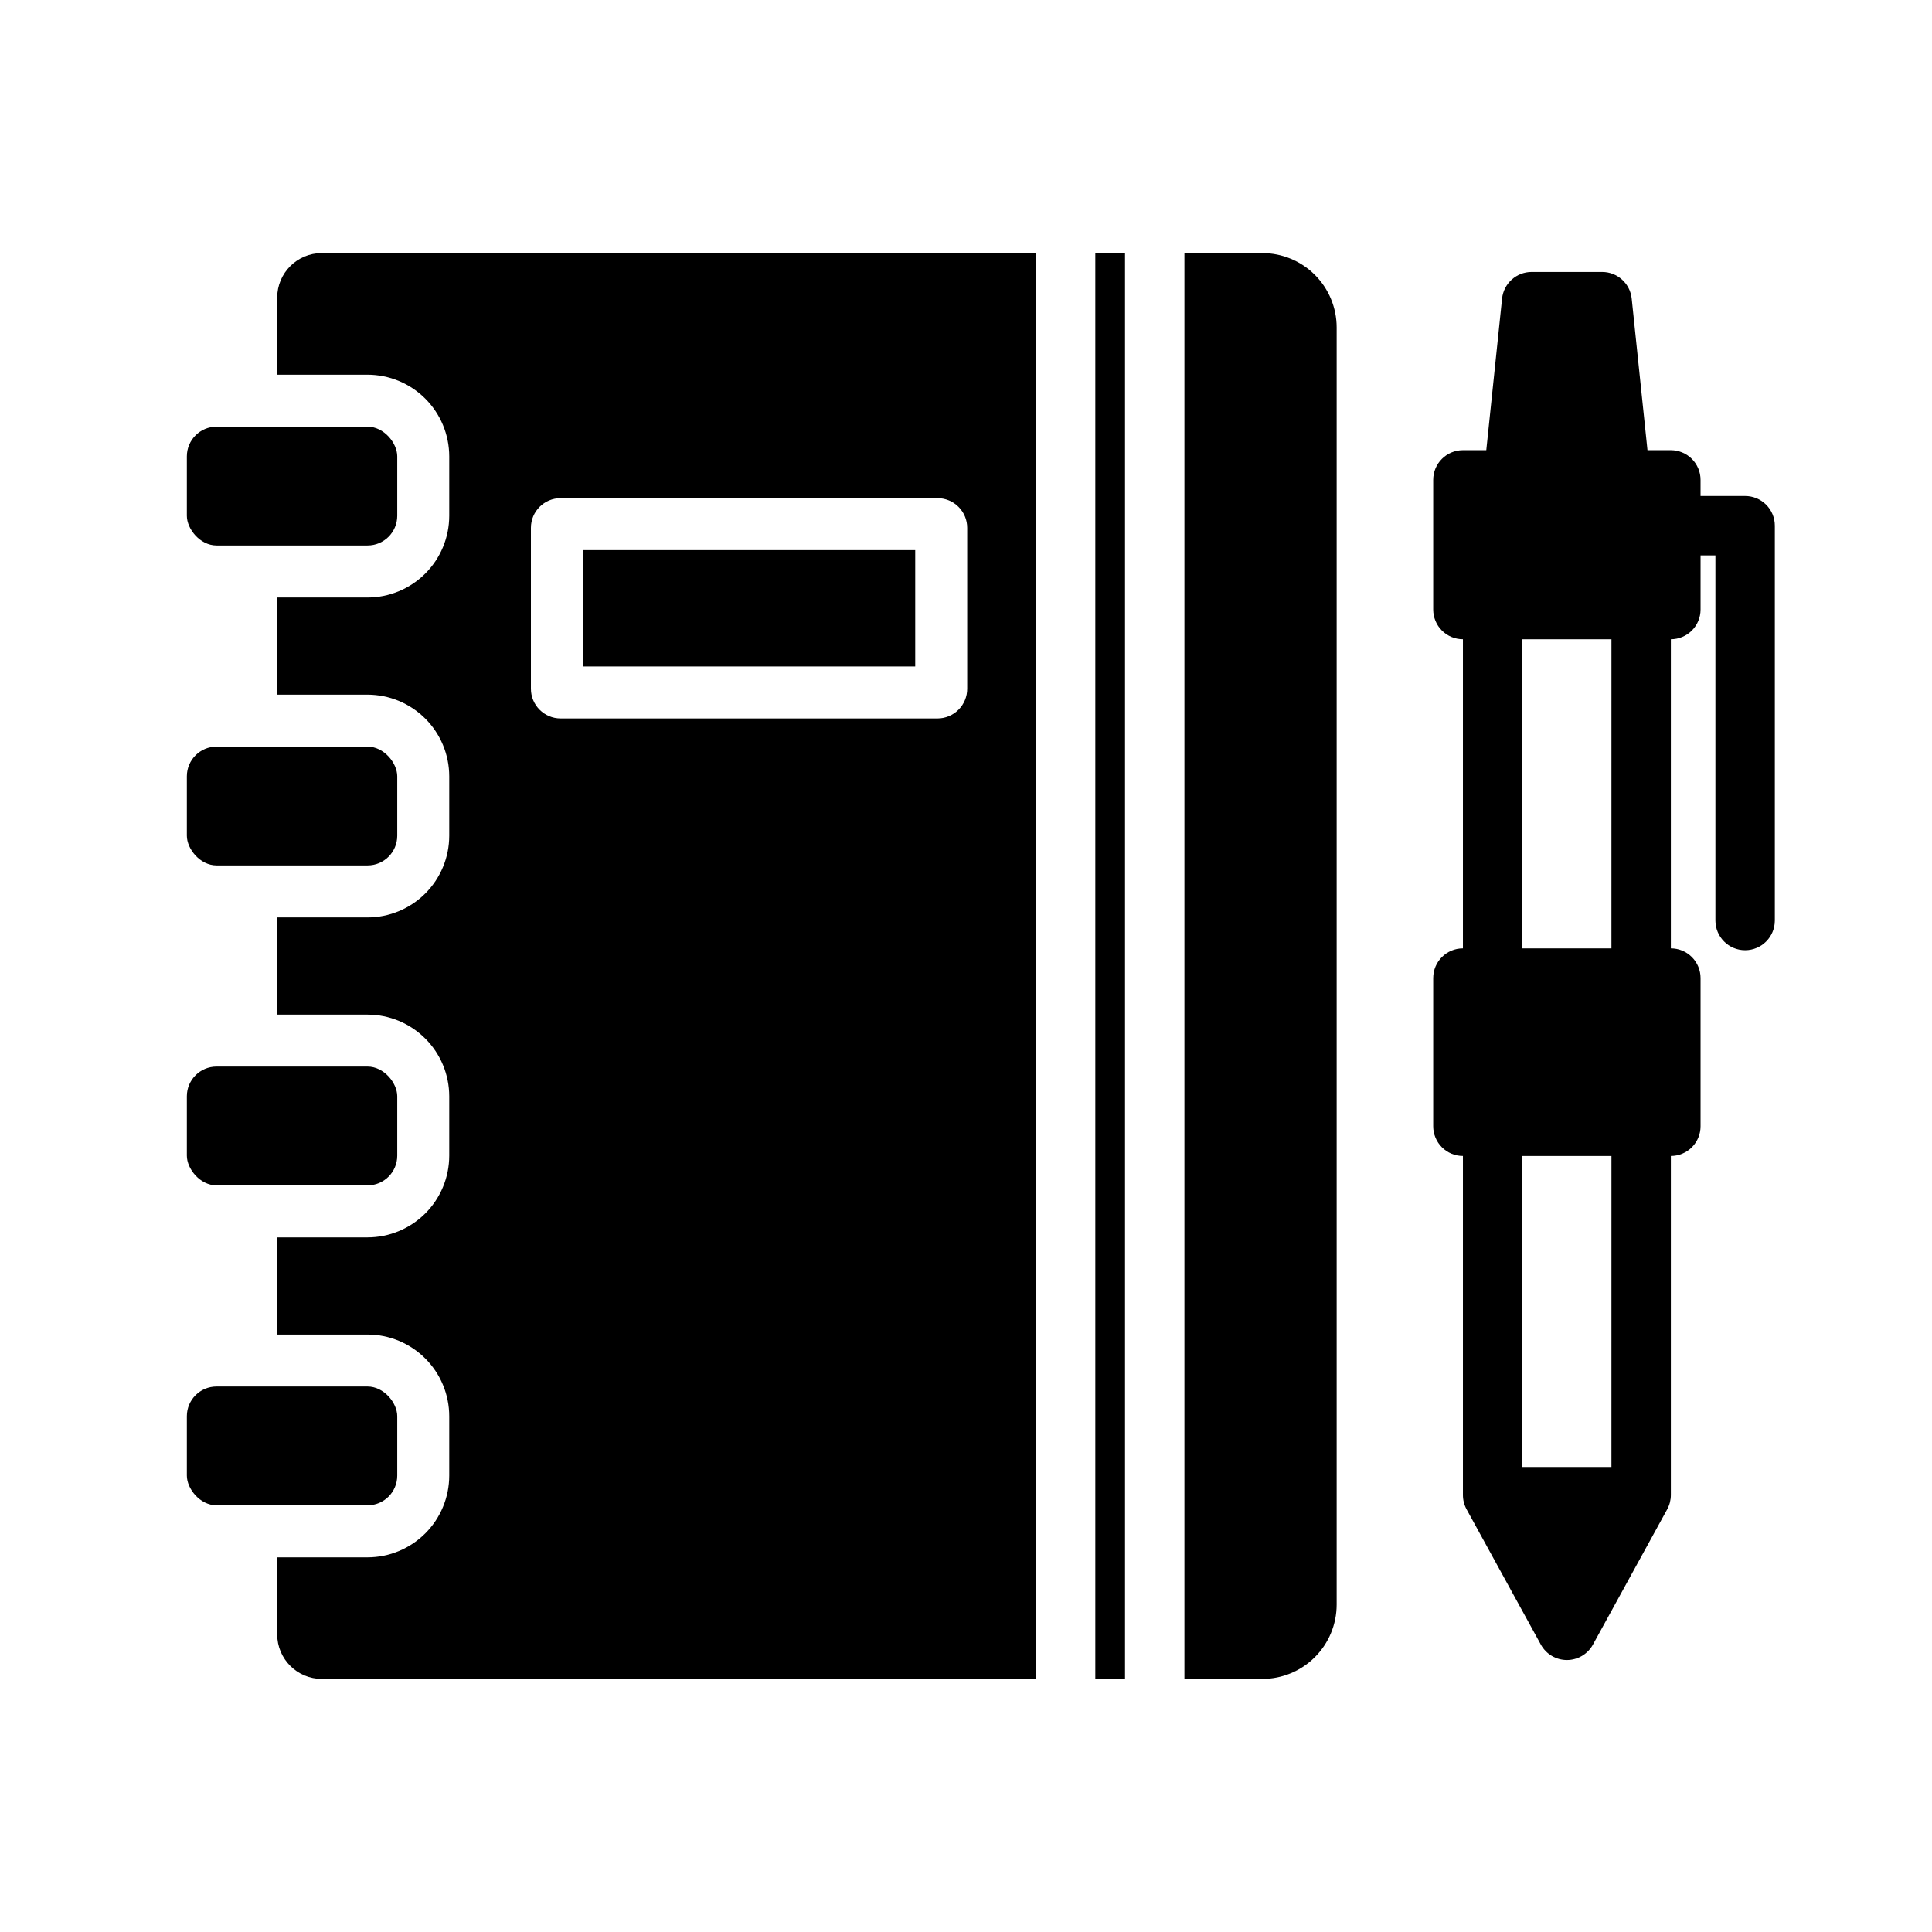<?xml version="1.0" encoding="UTF-8"?>
<!-- Uploaded to: SVG Repo, www.svgrepo.com, Generator: SVG Repo Mixer Tools -->
<svg fill="#000000" width="800px" height="800px" version="1.1" viewBox="144 144 512 512" xmlns="http://www.w3.org/2000/svg">
 <g>
  <path d="m606.47 275.44h-11.809v-4.266c0-2.086-0.828-4.09-2.305-5.566s-3.477-2.305-5.566-2.305h-6.191l-4.184-40.176c-0.418-4.008-3.797-7.055-7.828-7.055h-18.695c-4.031 0-7.414 3.047-7.828 7.055l-4.184 40.176h-6.191c-4.348 0-7.875 3.523-7.875 7.871v34.359c0 2.086 0.832 4.09 2.309 5.566 1.473 1.477 3.477 2.305 5.566 2.305v81.922c-4.348 0-7.875 3.523-7.875 7.871v39.277c0 2.086 0.832 4.09 2.309 5.566 1.473 1.477 3.477 2.305 5.566 2.305v89.852c0 1.324 0.332 2.625 0.969 3.785l19.68 35.852 0.004 0.004c1.379 2.519 4.027 4.086 6.898 4.086 2.875 0 5.519-1.566 6.902-4.086l19.68-35.852v-0.004c0.637-1.16 0.973-2.461 0.973-3.785v-89.852c2.09 0 4.09-0.828 5.566-2.305 1.477-1.477 2.305-3.481 2.305-5.566v-39.277c0-2.09-0.828-4.09-2.305-5.566-1.477-1.477-3.477-2.305-5.566-2.305v-81.922c2.09 0 4.09-0.828 5.566-2.305 1.477-1.477 2.305-3.481 2.305-5.566v-14.352h3.938v96.762c0 4.348 3.523 7.875 7.871 7.875 4.348 0 7.875-3.527 7.875-7.875v-104.63c0-2.09-0.832-4.094-2.309-5.57-1.477-1.477-3.481-2.305-5.57-2.301zm-35.426 257.32h-23.617l0.004-82.41h23.617zm0-137.43h-23.617l0.004-81.918h23.617z"/>
  <path d="m201.39 257.07h40.016c4.348 0 7.871 4.348 7.871 7.871v15.742c0 4.348-3.523 7.871-7.871 7.871h-40.016c-4.348 0-7.871-4.348-7.871-7.871v-15.742c0-4.348 3.523-7.871 7.871-7.871z"/>
  <path d="m201.39 341.86h40.016c4.348 0 7.871 4.348 7.871 7.871v15.742c0 4.348-3.523 7.871-7.871 7.871h-40.016c-4.348 0-7.871-4.348-7.871-7.871v-15.742c0-4.348 3.523-7.871 7.871-7.871z"/>
  <path d="m201.39 426.65h40.016c4.348 0 7.871 4.348 7.871 7.871v15.742c0 4.348-3.523 7.871-7.871 7.871h-40.016c-4.348 0-7.871-4.348-7.871-7.871v-15.742c0-4.348 3.523-7.871 7.871-7.871z"/>
  <path d="m201.39 511.44h40.016c4.348 0 7.871 4.348 7.871 7.871v15.742c0 4.348-3.523 7.871-7.871 7.871h-40.016c-4.348 0-7.871-4.348-7.871-7.871v-15.742c0-4.348 3.523-7.871 7.871-7.871z"/>
  <path d="m434.27 211.07h7.871v377.86h-7.871z"/>
  <path d="m478.55 211.07h-20.664v377.86h20.664c5.215-0.004 10.219-2.082 13.906-5.769 3.691-3.691 5.766-8.691 5.773-13.91v-338.5c-0.008-5.219-2.082-10.219-5.773-13.91-3.688-3.688-8.691-5.762-13.906-5.769z"/>
  <path d="m229.27 211.07c-6.519 0-11.809 5.285-11.809 11.809v20.422h23.941l0.004-0.004c5.738 0.008 11.242 2.289 15.301 6.348 4.059 4.059 6.34 9.562 6.348 15.301v15.746c-0.008 5.738-2.289 11.242-6.348 15.301-4.059 4.059-9.562 6.34-15.301 6.348h-23.945v25.75h23.941l0.004-0.004c5.738 0.008 11.242 2.289 15.301 6.348 4.059 4.059 6.34 9.562 6.348 15.301v15.746c-0.008 5.738-2.289 11.242-6.348 15.301-4.059 4.059-9.562 6.34-15.301 6.348h-23.945v25.75h23.945c5.738 0.004 11.242 2.289 15.301 6.348 4.059 4.055 6.34 9.559 6.348 15.297v15.746c-0.008 5.738-2.289 11.242-6.348 15.301-4.059 4.059-9.562 6.34-15.301 6.348h-23.945v25.75h23.945c5.738 0.004 11.242 2.289 15.301 6.348 4.059 4.059 6.34 9.559 6.348 15.301v15.742c-0.008 5.738-2.289 11.242-6.348 15.301-4.059 4.059-9.562 6.34-15.301 6.348h-23.945v20.41c0 6.523 5.289 11.809 11.809 11.809h189.25v-377.86zm171.05 115.45c0 2.09-0.828 4.09-2.305 5.566-1.477 1.477-3.481 2.309-5.566 2.309h-99.875c-4.348 0-7.875-3.527-7.875-7.875v-42.637c0-4.348 3.527-7.871 7.875-7.871h99.875c2.086 0 4.09 0.828 5.566 2.305 1.477 1.477 2.305 3.477 2.305 5.566z"/>
  <path d="m298.48 289.79h88.066v30.832h-88.066z"/>
  <path d="m539.56 297.66v-18.617h39.359v18.617z"/>
  <path d="m539.56 411.07h39.359v23.535h-39.359z"/>
 </g>
</svg>